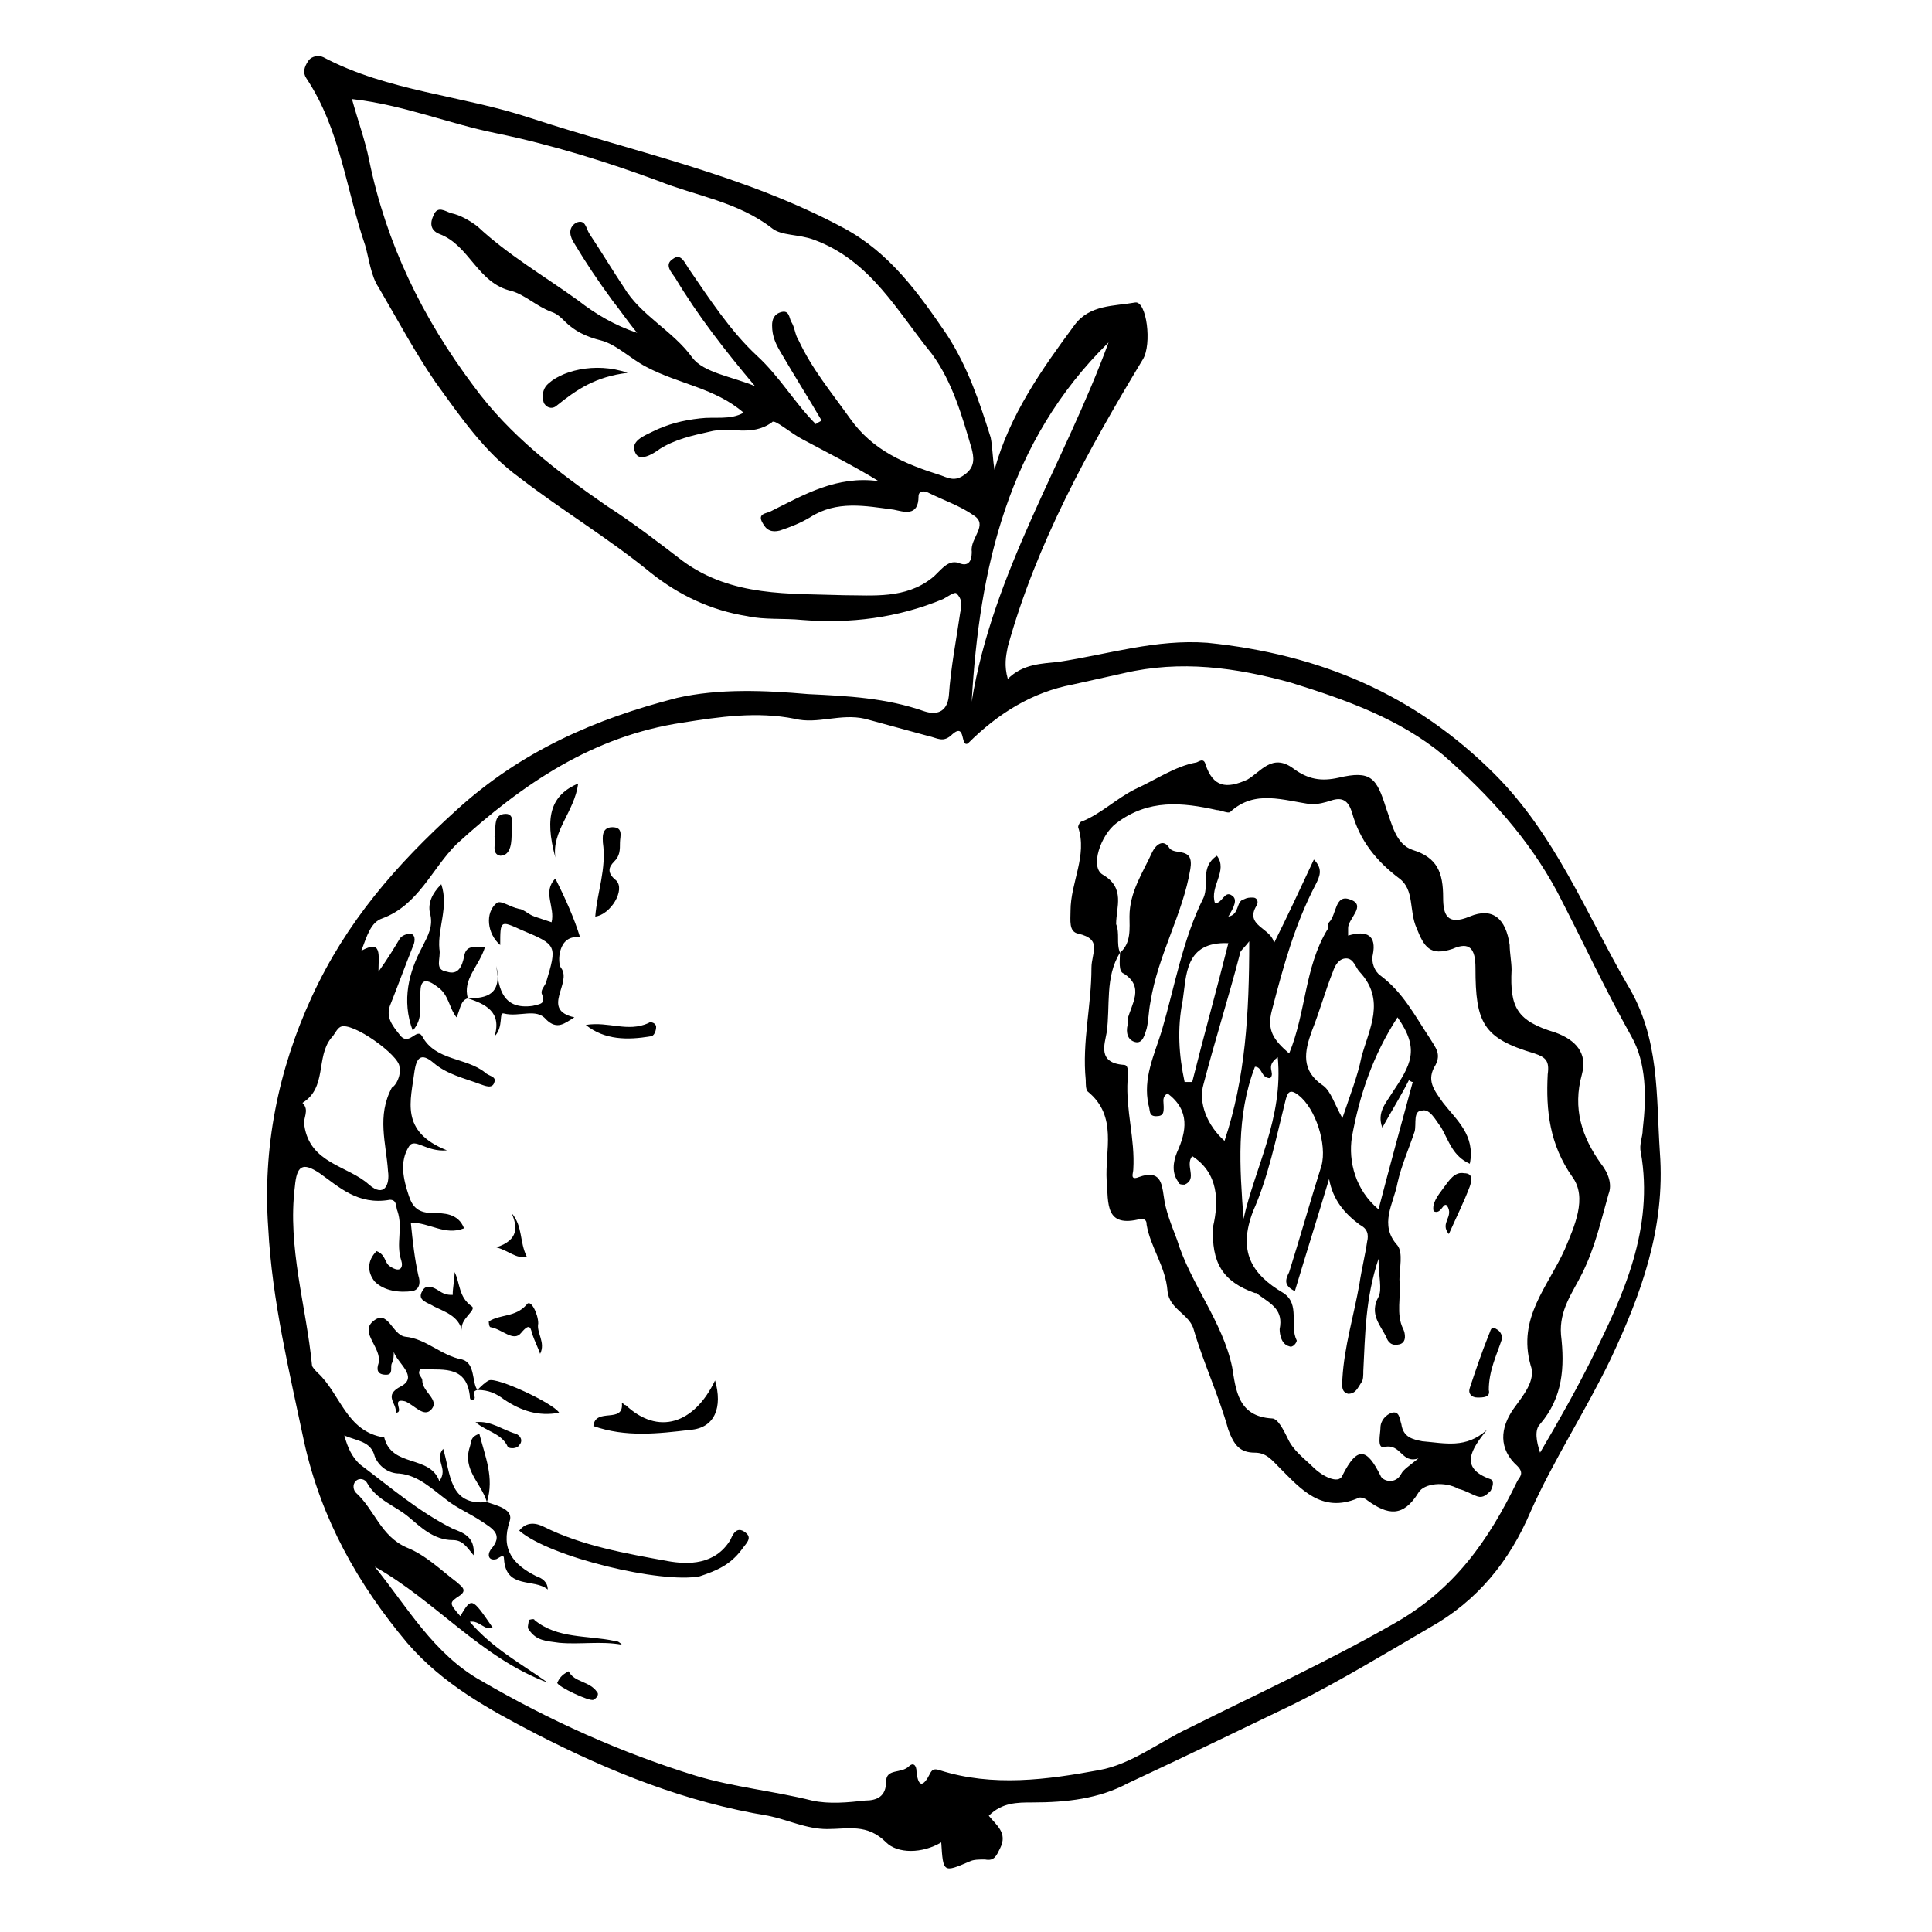 <?xml version="1.0" encoding="UTF-8"?>
<!-- Uploaded to: SVG Repo, www.svgrepo.com, Generator: SVG Repo Mixer Tools -->
<svg fill="#000000" width="800px" height="800px" version="1.1" viewBox="144 144 512 512" xmlns="http://www.w3.org/2000/svg">
 <g>
  <path d="m407.55 268.5c4.031-14.609 12.594-26.703 21.16-38.289 4.031-5.543 10.578-5.039 16.121-6.047 3.023-0.504 4.535 11.082 2.016 15.113-14.609 24.184-28.215 48.871-35.77 76.074-0.504 2.519-1.008 5.039 0 8.566 4.031-4.031 9.07-4.031 13.602-4.535 13.098-2.016 25.695-6.047 39.297-5.039 29.727 3.023 54.914 13.602 76.074 34.762 16.121 16.121 24.184 36.777 35.266 55.922 8.566 14.105 7.559 29.223 8.566 44.336 1.512 20.152-5.039 37.785-13.098 54.914-6.551 13.602-15.113 26.703-21.16 40.305-5.543 13.098-14.105 23.68-26.703 30.73-12.09 7.055-23.68 14.105-35.77 20.152-14.609 7.055-29.223 14.105-44.336 21.16-7.555 4.039-16.121 5.047-25.188 5.047-4.031 0-8.062 0-11.586 3.527 2.016 2.519 5.039 4.535 3.023 8.566-1.008 2.016-1.512 3.527-4.031 3.023-1.512 0-3.023 0-4.031 0.504-7.055 3.023-7.055 3.023-7.559-5.039-5.039 3.023-11.586 3.023-14.609 0-5.039-5.039-10.078-3.527-15.617-3.527-5.543 0-10.578-2.519-15.617-3.527-21.664-3.527-41.816-11.586-61.465-21.664-12.594-6.551-24.688-13.098-34.258-24.184-13.098-15.617-22.672-32.746-27.207-52.898-4.031-19.145-8.566-37.785-9.574-56.93-1.512-21.16 2.519-41.816 11.586-61.465 9.07-19.648 22.168-34.762 38.289-49.375 17.129-15.617 36.777-24.184 58.441-29.727 11.082-2.519 23.176-2.016 34.762-1.008 10.578 0.504 20.656 1.008 30.73 4.535 3.023 1.008 6.047 0.504 6.551-4.031 0.504-7.559 2.016-15.113 3.023-22.168 0.504-2.016 0.504-3.527-1.008-5.039-0.504-0.504-2.519 1.008-3.527 1.512-12.09 5.039-24.688 6.551-37.281 5.543-5.039-0.504-10.078 0-14.609-1.008-9.574-1.512-18.137-5.543-25.695-11.586-11.082-9.07-23.68-16.625-34.762-25.191-9.07-6.551-15.617-16.121-22.168-25.191-5.543-8.062-10.078-16.625-15.113-25.191-2.016-3.023-2.519-7.559-3.527-11.082-5.039-14.609-6.551-30.73-15.617-44.336-1.008-1.512-0.504-3.023 0.504-4.535 1.008-1.512 3.023-1.512 4.031-1.008 17.129 9.07 36.777 10.078 54.914 16.121 27.711 9.07 56.93 15.113 83.129 29.223 12.09 6.551 19.648 17.129 27.207 28.215 5.543 8.566 8.566 17.633 11.586 27.207 0.504 2.516 0.504 5.539 1.008 8.562zm33.254 127.97c-4.031 6.551-2.519 14.105-3.527 21.16-0.504 3.023-2.519 8.062 4.535 8.566 1.512 0 1.008 2.519 1.008 4.031-0.504 8.062 2.016 15.617 1.512 23.68 0 1.008-1.008 3.023 1.512 2.016 5.543-2.016 6.047 1.512 6.551 5.039 0.504 4.031 2.016 7.559 3.527 11.586 3.527 11.586 12.09 21.664 14.609 33.754 1.008 6.047 1.512 13.098 10.578 13.602 1.512 0 3.023 3.023 4.031 5.039 1.512 3.527 4.535 5.543 7.055 8.062 2.016 2.016 6.551 4.535 7.559 2.016 4.031-8.062 6.551-7.055 10.078 0 0.504 1.512 4.031 2.519 5.543-0.504 0.504-1.008 2.016-2.016 4.535-4.031-4.535 1.512-4.535-4.031-9.07-3.023-2.016 0.504-1.008-3.527-1.008-5.039 0-2.016 1.512-3.527 3.023-4.031 2.016-0.504 2.016 1.512 2.519 3.023 0.504 3.527 3.023 4.031 5.543 4.535 6.047 0.504 11.586 2.016 17.129-3.023-4.031 5.039-7.559 10.078 1.008 13.098 1.008 0.504 0.504 2.016 0 3.023-1.008 1.008-2.016 2.016-3.527 1.512s-3.023-1.512-5.039-2.016c-3.527-2.016-9.07-1.512-10.578 1.008-4.031 6.551-8.062 6.047-13.602 2.016-0.504-0.504-2.016-1.008-2.519-0.504-9.574 4.031-15.113-2.519-20.656-8.062-2.016-2.016-3.527-4.031-6.551-4.031-4.031 0-5.543-2.016-7.055-6.047-2.519-9.07-6.551-17.633-9.07-26.199-1.008-4.535-6.551-5.543-7.055-10.578-0.504-6.551-4.535-11.586-5.543-17.633 0-0.504 0-1.512-1.512-1.512-9.574 2.519-8.566-4.031-9.07-10.078-0.504-8.062 3.023-17.129-5.039-23.68-0.504-0.504-0.504-2.016-0.504-3.023-1.008-10.078 1.512-19.648 1.512-29.727 0-4.031 3.023-7.559-3.527-9.07-2.519-0.504-2.016-3.527-2.016-6.047 0-7.559 4.535-14.609 2.016-22.168 0-0.504 0.504-1.512 1.008-1.512 5.039-2.016 9.07-6.047 14.105-8.566 5.543-2.519 10.578-6.047 16.121-7.055 0.504 0 2.016-1.512 2.519 0.504 2.016 6.047 5.543 6.551 11.082 4.031 3.527-2.016 6.551-7.055 12.09-3.023 4.031 3.023 7.559 3.527 12.09 2.519 8.566-2.016 10.078 0 12.594 8.062 1.512 4.031 2.519 9.574 7.055 11.082 6.551 2.016 8.062 6.047 8.062 12.594 0 4.535 1.008 7.559 7.055 5.039s9.574 0.504 10.578 7.559c0 2.016 0.504 4.535 0.504 6.551-0.504 10.078 1.512 13.602 11.586 16.625 5.543 2.016 8.566 5.543 7.055 11.082-2.519 9.07 0 16.625 5.039 23.68 2.016 2.519 3.023 5.543 2.016 8.062-2.016 7.055-3.527 14.105-7.055 21.16-2.519 5.039-6.047 9.574-5.543 16.121 1.008 8.566 0.504 16.625-5.543 23.68-1.512 1.512-1.008 4.535 0 7.559 5.039-8.566 9.574-16.625 13.602-24.688 8.566-17.129 16.625-34.762 13.098-54.914-0.504-2.016 0.504-4.031 0.504-6.047 1.008-8.566 1.008-17.633-3.023-24.688-7.055-12.594-13.098-25.695-19.648-38.289-7.559-14.105-18.137-25.695-30.23-36.273-11.586-9.574-25.695-14.609-40.305-19.145-14.609-4.031-29.223-6.047-44.336-2.519-4.535 1.008-9.07 2.016-13.602 3.023-10.578 2.016-19.648 7.559-27.711 15.617-2.016 1.008-0.504-5.543-4.031-2.519-2.519 2.519-4.031 1.008-6.551 0.504-5.543-1.512-11.082-3.023-16.625-4.535-6.551-1.512-12.594 1.512-18.641 0-10.078-2.016-20.152-0.504-29.727 1.008-23.68 3.527-42.32 16.121-59.953 32.242-6.551 6.551-10.078 16.121-19.648 19.648-3.023 1.008-4.031 4.535-5.543 8.566 5.543-3.023 4.535 1.008 4.535 5.543 2.519-3.527 4.031-6.047 5.543-8.566 0.504-1.008 2.016-1.512 3.023-1.512 1.512 0.504 1.008 2.519 0.504 3.527-2.016 5.039-4.031 10.578-6.047 15.617-1.008 3.023 0.504 5.039 2.519 7.559 2.519 3.527 4.535-2.016 6.047 0.504 3.527 6.551 11.586 5.543 16.625 9.574 1.008 1.008 3.023 1.008 2.519 2.519-0.504 2.016-2.519 1.008-4.031 0.504-4.031-1.512-8.566-2.519-12.09-5.543-3.527-3.023-4.535-1.008-5.039 2.016-1.008 8.062-4.031 16.121 8.566 21.16-5.543 0.504-8.566-3.527-10.078-1.008-2.519 4.031-1.512 8.566 0 13.098 1.008 3.023 2.519 4.535 6.551 4.535 2.519 0 6.551 0 8.062 4.031-5.039 2.016-9.07-1.512-14.105-1.512 0.504 5.039 1.008 9.574 2.016 14.105 0.504 1.512 0.504 3.527-1.512 4.031-3.527 0.504-7.559 0-10.078-2.519-2.016-2.519-2.016-5.543 0.504-8.062 2.519 1.008 2.016 3.023 3.527 4.031 3.023 2.016 3.527 0 3.023-1.512-1.512-4.535 0.504-8.566-1.008-13.098-0.504-1.008 0-3.023-2.016-3.023-8.551 1.52-13.59-3.516-18.629-7.043-4.535-3.023-6.047-2.016-6.551 3.527-2.016 16.121 3.023 31.738 4.535 47.359 0 0.504 1.008 1.512 1.512 2.016 6.047 5.543 7.559 15.617 17.633 17.129 2.016 8.062 12.09 4.535 14.609 11.586 2.519-3.527-1.512-5.543 1.008-8.566 2.016 6.551 1.512 15.113 11.586 14.105 3.023 1.008 7.055 2.016 6.047 5.039-2.519 7.559 1.008 11.586 7.055 14.609 1.512 0.504 3.023 1.512 3.023 3.527-3.527-3.023-11.082 0-11.586-8.062 0-1.512-1.008-0.504-2.016 0-2.016 0.504-2.519-1.008-1.512-2.519 3.527-4.031 0.504-5.543-2.519-7.559-3.023-2.016-6.551-3.527-9.07-5.543-4.031-3.023-7.559-6.551-12.594-7.055-3.023 0-5.543-2.016-6.551-4.535-1.008-4.031-4.535-4.031-8.062-5.543 1.008 3.527 2.016 5.543 4.031 7.559 8.062 6.047 15.617 12.594 24.688 17.129 2.519 1.008 6.047 2.016 5.543 7.055-2.016-2.519-3.023-4.031-5.543-4.031-5.039 0-8.566-3.527-11.586-6.047-3.527-3.023-8.566-4.535-11.082-9.07-0.504-1.008-2.016-1.512-3.023-0.504-1.008 1.008-0.504 2.519 0 3.023 5.039 4.535 6.551 11.586 13.602 14.609 5.039 2.016 9.07 6.047 13.098 9.07 1.008 1.008 3.023 2.016 1.008 3.527-3.023 2.016-3.023 2.016 0 5.543 3.023-5.039 3.023-5.039 8.566 3.023-2.016 1.008-3.527-2.016-6.047-1.512 6.047 7.055 13.602 11.082 20.656 16.121-17.633-6.551-29.727-21.664-45.848-30.73 8.566 10.578 15.617 23.176 28.215 30.23 18.137 10.578 37.281 19.145 56.93 25.191 10.078 3.023 20.656 4.031 30.73 6.551 4.535 1.008 9.574 0.504 14.105 0 3.023 0 5.543-1.008 5.543-5.039 0-3.527 4.031-2.016 6.047-4.031 1.008-1.008 2.016-0.504 2.016 1.512 0.504 4.535 2.016 3.527 3.527 0.504 0.504-1.008 1.008-1.512 2.519-1.008 14.105 4.535 28.719 2.519 42.32 0 8.566-1.512 16.121-7.559 23.68-11.082 18.137-9.07 36.777-17.633 54.41-27.711 16.121-9.07 25.191-22.168 32.746-37.785 0.504-1.008 2.016-2.016 0-4.031-5.039-4.535-4.535-10.078-1.008-15.113 2.519-3.527 6.047-7.559 4.535-11.586-3.527-12.594 4.535-20.656 9.07-30.73 2.519-6.047 6.047-13.602 2.016-19.145-6.047-8.566-7.055-17.633-6.551-27.207 0.504-3.527-0.504-4.535-3.527-5.543-13.602-4.031-15.617-8.062-15.617-22.672 0-5.039-1.512-7.055-6.047-5.039-6.047 2.016-7.559-0.504-9.574-5.543-2.016-4.535-0.504-10.078-4.535-13.098-6.047-4.535-10.578-10.078-12.594-17.633-1.008-3.023-2.519-4.031-5.543-3.023-1.512 0.504-3.527 1.008-5.039 1.008-7.559-1.008-15.113-4.031-21.664 2.016-0.504 0.504-2.519-0.504-3.527-0.504-9.07-2.016-18.137-3.023-26.703 3.527-4.031 3.023-7.055 11.586-3.527 13.602 6.047 3.527 3.527 8.566 3.527 13.098 1.016 2.523 0.008 5.043 1.016 7.562zm-80.609-140.06c0.504-0.504 1.008-0.504 1.512-1.008-3.527-6.047-7.055-11.586-10.578-17.633-1.512-2.519-2.519-4.535-2.519-7.559 0-1.512 0.504-3.023 2.519-3.527 2.016-0.504 2.016 1.512 2.519 2.519 1.008 1.512 1.008 3.527 2.016 5.039 3.527 7.559 8.566 13.602 13.602 20.656 6.047 8.566 14.609 12.09 24.184 15.113 2.519 1.008 4.031 1.512 6.551-0.504 2.519-2.016 2.016-4.535 1.512-6.551-2.519-8.566-5.039-17.633-10.578-25.191-9.07-11.082-16.121-24.688-31.234-30.23-4.031-1.512-8.566-1.008-11.082-3.023-9.07-7.055-20.152-8.566-30.23-12.594-13.602-5.039-28.215-9.574-42.824-12.594-12.594-2.519-24.688-7.559-38.289-9.07 1.512 5.543 3.527 11.082 4.535 16.121 4.535 22.168 14.105 41.816 27.711 59.953 9.574 13.098 22.168 22.672 35.266 31.738 7.055 4.535 13.602 9.574 20.152 14.609 13.098 9.574 28.215 8.566 42.824 9.07 7.559 0 16.121 1.008 23.176-4.535 2.016-1.512 4.031-5.039 7.055-4.031 3.527 1.512 3.527-2.016 3.527-3.023-0.504-3.527 4.535-7.055 0.504-9.574-3.527-2.519-8.062-4.031-12.09-6.047-1.008-0.504-2.519-0.504-2.519 1.008 0 5.543-4.031 4.031-6.551 3.527-7.559-1.008-15.113-2.519-22.168 2.016-2.519 1.512-5.039 2.519-8.062 3.527-2.016 0.504-3.527 0-4.535-2.016-1.512-2.519 1.008-2.519 2.016-3.023 9.07-4.535 17.633-9.574 28.719-8.062-6.551-4.031-13.602-7.559-20.152-11.082-3.023-1.512-7.559-5.543-8.062-4.535-5.543 4.031-11.082 1.008-16.625 2.519-4.535 1.008-9.07 2.016-13.098 4.535-2.016 1.512-5.543 3.527-6.551 1.008-1.512-3.023 2.519-4.535 4.535-5.543 4.031-2.016 8.062-3.023 12.594-3.527 4.031-0.504 8.062 0.504 11.586-1.512-7.559-6.551-17.129-7.559-25.695-12.09-4.031-2.016-8.062-6.047-12.09-7.055-4.031-1.008-7.055-2.519-9.574-5.039-1.008-1.008-2.016-2.016-3.527-2.519-4.031-1.512-7.055-4.535-10.578-5.543-9.07-2.016-11.082-12.09-19.145-15.113-2.519-1.008-2.519-3.023-1.512-5.039 1.008-2.519 3.023-1.008 4.535-0.504 2.519 0.504 5.039 2.016 7.055 3.527 8.062 7.559 17.633 13.098 26.703 19.648 4.535 3.527 9.574 6.551 15.617 8.566-2.519-3.023-4.535-6.047-6.551-8.566-4.043-5.527-7.062-10.062-10.086-15.102-1.008-1.512-2.016-4.031 0.504-5.543 2.519-1.008 2.519 1.512 3.527 3.023 3.023 4.535 6.047 9.574 9.07 14.105 4.535 7.559 13.098 11.586 18.137 18.641 3.023 4.031 10.578 5.039 16.625 7.559-8.062-9.574-15.113-18.641-21.16-28.719-1.008-1.512-3.023-3.527-0.504-5.039 2.016-1.512 3.023 1.008 4.031 2.519 5.543 8.062 11.082 16.625 18.137 23.176 6.043 5.543 10.074 12.598 15.617 18.141zm-110.34 170.29c0-3.023-12.594-12.09-15.617-10.578-1.008 0.504-1.512 2.016-2.519 3.023-4.031 5.039-1.008 13.098-7.559 17.129 2.016 2.016 0 4.031 0.504 6.047 1.512 10.078 11.586 10.578 17.129 15.617 4.031 3.527 5.543 0 5.039-3.527-0.504-7.559-3.023-14.609 1.008-22.168 1.008-0.504 2.519-3.023 2.016-5.543zm187.92-191.95c-26.703 26.199-34.258 59.953-36.273 95.219 5.539-34.258 24.684-63.48 36.273-95.219z"/>
  <path d="m459.95 450.38c-2.016 2.519 1.512 6.047-2.016 7.559-0.504 0-1.512 0-1.512-0.504-2.016-2.519-1.512-5.543-0.504-8.062 2.519-5.543 3.527-11.082-2.519-15.617-1.512 1.008-1.008 2.016-1.008 3.527s0 2.519-2.016 2.519-1.512-1.512-2.016-3.023c-1.512-7.055 1.512-13.098 3.527-19.648 3.527-12.09 5.543-24.184 11.082-35.266 1.512-3.527-1.008-8.062 3.527-11.082 3.023 4.031-2.016 8.062-0.504 12.594 2.016 0 2.519-3.527 4.535-2.016 1.512 1.008 0.504 3.023-1.008 5.543 3.023-0.504 2.016-4.031 4.031-4.535 1.008-0.504 1.512-0.504 2.519-0.504 1.008 0 1.512 1.008 1.008 2.016-3.527 5.543 4.031 6.047 4.535 10.078 3.527-7.055 7.055-14.609 10.578-22.168 2.519 2.519 1.512 4.535 0.504 6.551-5.543 10.578-8.566 21.664-11.586 33.25-1.512 5.543 0.504 8.062 4.535 11.586 4.535-11.082 4.031-22.672 10.078-32.746 0.504-0.504 0-1.512 0.504-2.016 2.016-2.016 1.512-7.559 5.543-6.047 4.535 1.512-0.504 5.039-0.504 7.559v2.016c5.039-1.512 7.559 0 6.551 5.039-0.504 2.016 0.504 4.535 2.016 5.543 6.047 4.535 9.07 10.578 13.098 16.625 1.512 2.519 3.023 4.031 1.512 7.055-2.519 4.031-0.504 6.551 2.016 10.078 3.527 4.535 8.566 8.566 7.055 16.121-4.535-2.016-5.543-6.047-7.559-9.574-1.512-2.016-3.023-5.039-5.039-4.535-2.519 0-1.512 3.527-2.016 5.543-1.512 4.535-3.527 9.07-4.535 13.602-1.008 5.543-5.039 11.082 0 16.625 1.512 2.016 0.504 6.047 0.504 9.07 0.504 4.535-1.008 9.07 1.008 13.098 0.504 1.008 1.008 3.527-1.008 4.031-2.016 0.504-3.023-0.504-3.527-2.016-1.512-3.023-4.535-6.047-2.016-10.578 1.008-2.016 0-5.543 0-10.078-3.527 10.578-3.527 20.152-4.031 29.727 0 1.008 0 2.519-0.504 3.023-1.008 1.512-1.512 3.023-3.527 3.023-2.016-0.504-1.512-2.519-1.512-4.031 0.504-8.566 3.023-16.625 4.535-25.191 0.504-3.527 1.512-7.559 2.016-11.082 0.504-2.016 0-3.527-2.016-4.535-4.031-3.023-7.055-6.551-8.062-12.09-3.023 10.078-6.047 19.648-9.07 29.727-3.023-1.512-2.519-3.023-1.512-5.039 3.023-9.574 5.543-18.641 8.566-28.215 1.512-5.543-1.512-15.113-6.047-18.641-2.519-2.016-3.023-0.504-3.527 1.512-2.519 10.078-4.535 20.152-8.566 29.223-4.031 10.578-0.504 16.625 8.062 21.664 4.535 3.023 1.512 8.566 3.527 12.594 0 0.504-1.008 2.016-2.016 1.512-2.016-0.504-2.519-3.023-2.519-4.535 1.008-5.039-2.016-6.551-5.543-9.07-0.504-0.504-0.504-0.504-1.008-0.504-8.566-3.023-11.586-8.062-11.082-17.633 1.512-6.555 1.512-14.113-5.539-18.648zm39.801-10.074c2.016-6.047 4.031-11.082 5.039-16.121 2.016-7.559 6.551-15.113-0.504-22.672-1.008-1.008-1.512-3.527-3.527-3.527s-3.023 2.016-3.527 3.527c-2.016 5.039-3.527 10.578-5.543 15.617-2.016 5.543-3.023 10.578 3.023 14.609 2.016 1.512 3.023 5.039 5.039 8.566zm10.578 2.519c-1.512-4.031 1.008-6.551 2.519-9.07 5.039-7.559 7.559-11.586 1.512-20.152-6.551 10.078-10.078 20.656-12.09 31.738-1.008 6.551 1.008 14.105 7.055 19.145 3.023-11.586 6.047-22.672 9.07-33.754-0.504 0-1.008-0.504-1.008-0.504-2.019 4.031-4.539 8.062-7.059 12.598zm-35.266-49.375c-1.512 2.016-2.519 2.519-2.519 3.527-3.023 11.586-6.551 22.672-9.574 34.258-1.512 5.039 1.008 11.082 5.543 15.113 5.543-16.625 6.551-33.754 6.551-52.898zm-17.129 37.281h2.016c3.023-12.09 6.551-24.688 9.574-36.777-11.586-0.504-11.082 8.566-12.09 15.113-1.516 7.559-1.012 14.609 0.5 21.664zm15.617 36.273c3.023-13.602 10.578-26.703 9.07-42.824-3.527 2.519-0.504 4.031-2.016 5.543-2.519 0-2.016-3.023-4.031-3.023-5.039 13.102-4.031 26.703-3.023 40.305z"/>
  <path d="m440.81 396.47c3.023-2.519 2.519-6.551 2.519-9.574 0-6.551 3.527-11.586 6.047-17.129 1.008-2.016 3.023-3.527 4.535-1.008 1.512 2.016 6.551-0.504 5.543 5.543-2.016 12.09-8.566 22.672-10.578 35.266-0.504 2.519-0.504 5.039-1.008 7.055-0.504 1.512-1.008 4.031-3.023 3.527s-2.519-2.519-2.016-4.535v-1.512c1.008-4.031 4.535-8.566-1.008-12.09-1.516-0.504-1.012-3.527-1.012-5.543z"/>
  <path d="m268 408.56c5.039 0 9.07-1.008 7.559-8.566 0.504 6.551 2.016 11.586 9.574 10.578 2.016-0.504 3.527-0.504 2.519-3.023-0.504-1.008 0.504-2.016 1.008-3.023 3.023-10.078 3.023-10.078-6.551-14.105-5.543-2.519-5.543-2.519-5.543 4.031-3.527-3.023-4.031-8.566-1.008-11.082 1.008-1.008 3.527 1.008 6.047 1.512 1.008 0 2.519 1.512 4.031 2.016 1.512 0.504 3.023 1.008 4.535 1.512 1.008-4.031-2.519-8.062 1.008-11.586 2.519 5.039 5.039 10.578 6.551 15.617-6.047-1.008-6.047 7.055-5.039 8.062 3.023 4.031-5.543 11.082 3.527 13.098-2.519 1.512-4.535 3.527-7.559 0.504-2.519-3.023-7.055-0.504-11.082-1.512-1.512-0.504 0 3.527-2.519 6.047 2.012-6.551-2.523-8.566-7.059-10.078z"/>
  <path d="m270.52 512.35c-2.016 0.504 0 2.016-1.008 2.519-1.008 0.504-1.008-0.504-1.008-1.008-1.008-8.566-8.062-6.551-13.098-7.055-1.008 1.512 0.504 2.016 0.504 3.023 0 3.023 4.535 5.039 2.519 7.559-2.016 2.519-4.535-1.008-7.055-2.016-4.031-1.008 0 3.023-2.519 3.023 0.504-2.519-3.527-4.535 1.512-7.055 4.535-2.519-1.008-6.047-2.016-9.07 0 1.008 0 2.016-0.504 3.023-0.504 1.008 0.504 3.023-1.512 3.023-2.519 0-2.519-1.512-2.016-3.023 1.008-4.031-5.039-8.062-1.512-11.082 4.031-3.527 5.039 3.527 8.566 4.031 5.543 0.504 9.574 5.039 15.113 6.047 3.527 1.004 2.519 6.043 4.031 8.059z"/>
  <path d="m281.6 549.63c2.016-2.519 4.535-2.016 6.551-1.008 10.078 5.039 21.664 7.055 32.746 9.07 5.543 1.008 12.594 1.008 16.625-5.543 0.504-1.008 1.512-4.031 4.031-2.016 2.016 1.512 0 3.023-1.008 4.535-3.023 4.031-6.551 5.543-11.082 7.055-10.074 2.016-39.801-5.039-47.863-12.094z"/>
  <path d="m268 408.56c-2.016 0.504-2.016 3.023-3.023 5.039-2.016-2.519-2.016-6.047-5.039-8.062-4.535-3.527-4.535 0-4.535 2.016-0.504 3.023 1.008 6.047-2.016 9.574-3.023-8.062-1.008-15.617 2.519-22.168 1.512-3.023 3.023-5.543 2.016-9.07-0.504-2.519 0.504-5.039 3.023-7.559 2.016 6.047-1.008 11.586-0.504 17.129 0.504 2.519-1.512 5.543 2.016 6.047 3.023 1.008 4.031-1.512 4.535-4.031 0.504-3.023 2.519-2.519 5.543-2.519-1.512 5.043-6.047 8.566-4.535 13.605z"/>
  <path d="m333.5 509.83c2.016 7.055 0 12.594-6.551 13.098-8.566 1.008-17.129 2.016-25.695-1.008 0.504-5.039 8.062-0.504 7.559-6.047 0.504 0 0.504 0.504 1.008 0.504 8.566 8.066 18.137 5.043 23.68-6.547z"/>
  <path d="m301.75 386.9c0.504-6.551 3.023-12.594 2.016-19.648 0-1.008-0.504-4.031 2.519-4.031 3.023 0 2.016 2.519 2.016 4.031 0 2.016 0 3.527-1.512 5.039-1.512 1.512-2.016 3.023 0.504 5.039 2.519 2.519-1.512 9.066-5.543 9.57z"/>
  <path d="m535.52 514.36c-1.512 0-2.519-1.008-2.016-2.519 1.512-4.535 3.023-9.07 5.039-14.105 0.504-1.008 0.504-2.519 2.016-1.512 1.008 0.504 1.512 1.512 1.512 2.519-1.512 4.535-3.527 8.566-3.527 13.602 0.504 2.016-1.512 2.016-3.023 2.016z"/>
  <path d="m270.52 512.35c1.008-1.008 2.016-2.016 3.023-2.519 2.016-1.008 17.129 6.047 18.641 8.566-5.543 1.008-10.078-0.504-14.609-3.527-2.016-1.512-4.031-2.519-7.055-2.519z"/>
  <path d="m263.97 487.16c0-2.016 0.504-4.031 0.504-6.047 1.512 3.023 1.008 6.551 4.535 9.07 1.512 1.008-3.527 3.527-2.519 6.551-1.008-4.031-4.535-5.039-7.559-6.551-1.512-1.008-4.535-1.512-3.023-4.031 1.008-2.016 3.023-1.008 4.535 0 1.512 1.008 2.519 1.008 3.527 1.008z"/>
  <path d="m527.96 471.04c-2.519-3.023 1.512-4.535-0.504-7.559-1.008-1.008-1.512 2.519-3.527 1.512-0.504-2.016 1.008-4.031 2.519-6.047s3.023-4.535 5.543-4.031c2.519 0 2.016 2.016 1.512 3.527-1.512 4.035-3.527 8.062-5.543 12.598z"/>
  <path d="m308.81 579.86c-5.543-1.008-11.082 0-16.625-0.504-3.527-0.504-6.047-0.504-8.062-3.527-0.504-0.504 0-1.512 0-2.519 0 0 1.512-0.504 1.512 0 6.047 5.039 14.105 4.031 21.16 5.543 1.008 0 1.512 0.504 2.016 1.008z"/>
  <path d="m287.14 502.78c-0.504-1.512-1.512-3.527-2.016-5.039s-0.504-3.527-3.023-0.504c-2.016 2.519-5.039-1.008-8.062-1.512-0.504 0-0.504-1.512-0.504-1.512 3.023-2.016 7.055-1.008 10.078-4.535 1.008-1.512 3.023 2.519 3.023 5.039-0.504 2.519 2.016 5.039 0.504 8.062z"/>
  <path d="m291.18 371.28c-3.023-11.082-1.008-16.625 6.047-19.648-1.008 7.559-7.055 12.594-6.047 19.648z"/>
  <path d="m273.04 542.07c-1.512-5.039-6.551-8.566-4.535-14.609 0.504-1.512 0-2.519 2.519-3.527 1.512 6.043 4.031 11.586 2.016 18.137z"/>
  <path d="m299.24 415.62c6.047-1.008 11.082 2.016 16.625-0.504 0.504-0.504 2.016 0 2.016 1.008 0 1.008-0.504 2.519-1.512 2.519-6.047 1.008-12.094 1.008-17.129-3.023z"/>
  <path d="m294.7 586.91c1.512 3.023 5.543 2.519 7.559 5.543 0.504 0.504 0 1.512-1.008 2.016-1.008 0.504-9.574-3.527-9.574-4.535 0.504-1.008 1.008-2.016 3.023-3.023z"/>
  <path d="m275.05 365.74c0.504-2.519-0.504-6.047 3.023-6.047 2.519 0 1.512 3.527 1.512 5.039 0 2.016 0 6.047-3.023 6.047-2.519-0.504-1.008-3.527-1.512-5.039z"/>
  <path d="m279.59 465.49c3.023 3.527 2.016 7.559 4.031 11.586-3.023 0.504-4.535-1.512-8.062-2.519 6.043-2.012 5.539-5.539 4.031-9.066z"/>
  <path d="m270.02 520.91c4.031-0.504 7.055 2.016 10.578 3.023 1.512 0.504 2.016 2.016 1.008 3.023-0.504 1.008-2.519 1.008-3.023 0.504-1.508-3.527-5.539-4.031-8.562-6.551z"/>
  <path d="m310.32 242.81c-8.566 1.008-13.602 4.535-18.641 8.566-1.008 1.008-2.519 1.008-3.527-0.504-0.504-1.512-0.504-3.023 0.504-4.535 3.527-4.031 13.098-6.551 21.664-3.527z"/>
 </g>
</svg>